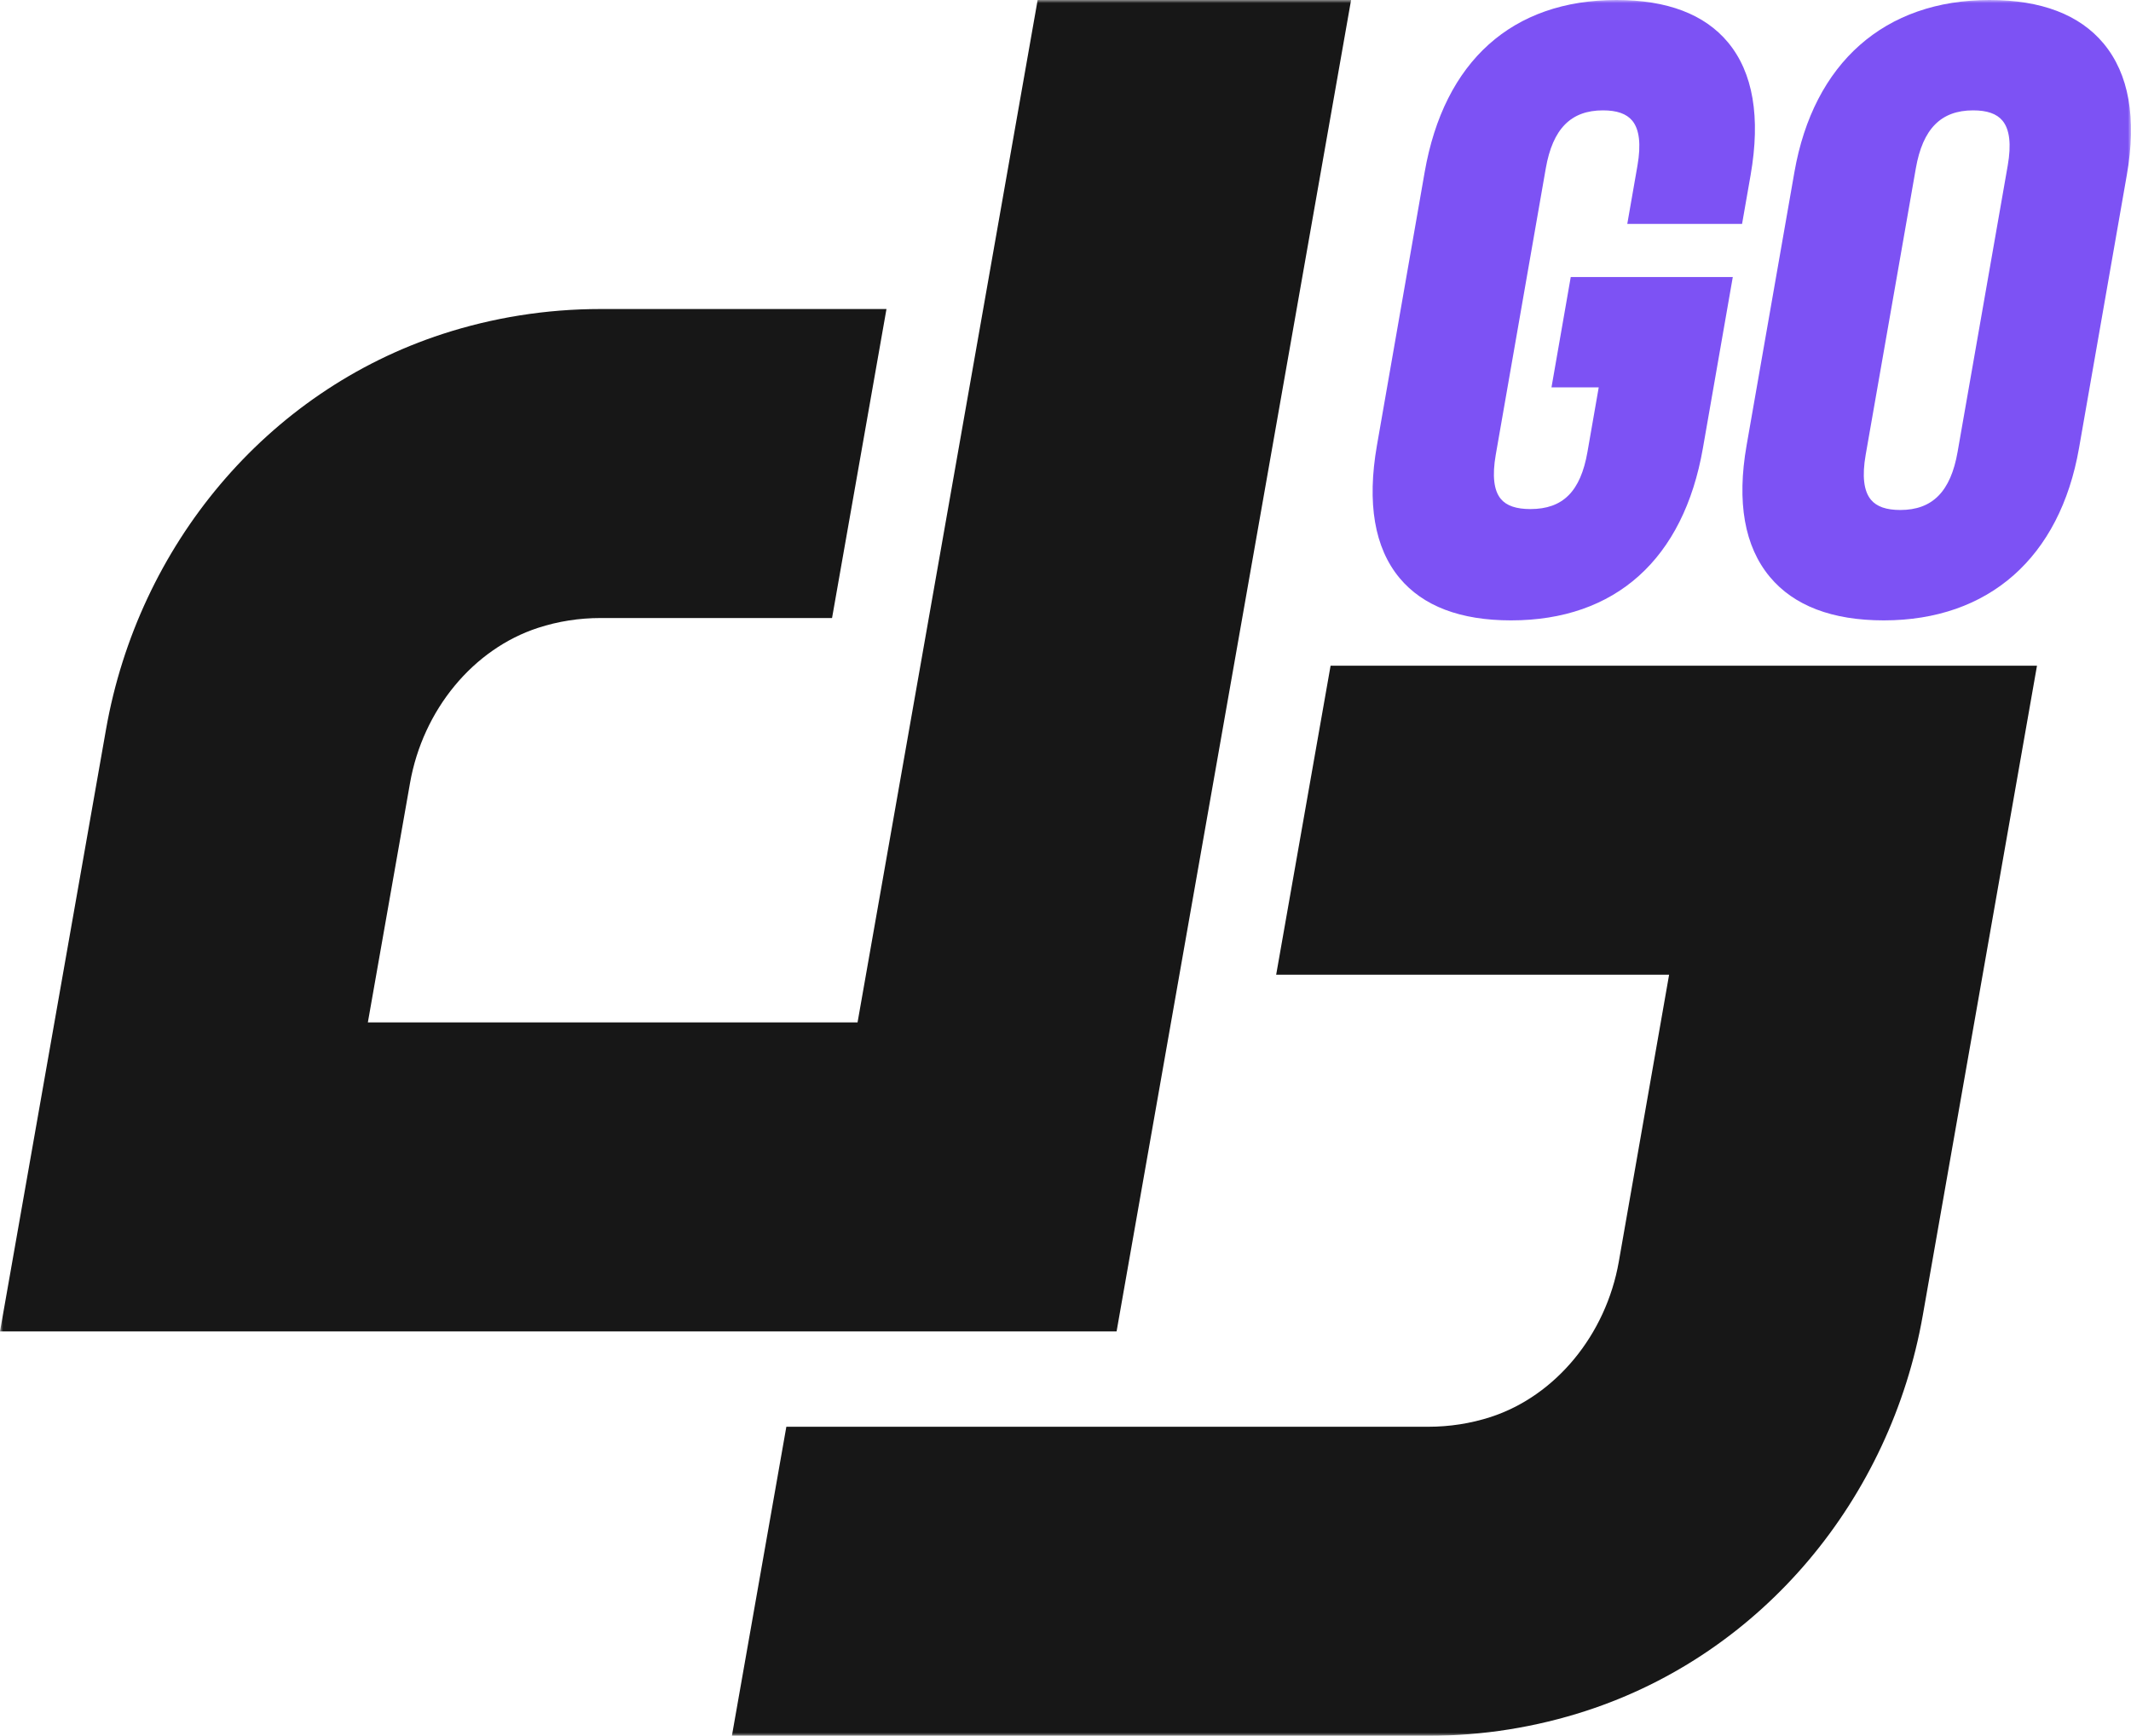 <svg width="340" height="277" viewBox="0 0 340 277" fill="none" xmlns="http://www.w3.org/2000/svg">
<g clip-path="url(#clip0_670_72)">
<mask id="mask0_670_72" style="mask-type:luminance" maskUnits="userSpaceOnUse" x="0" y="0" width="340" height="277">
<path d="M340 0H0V277H340V0Z" fill="white"/>
</mask>
<g mask="url(#mask0_670_72)">
<path d="M247.538 61.82H255.075L253.278 72.123C252.176 78.424 249.37 81.234 244.178 81.237C241.904 81.237 240.361 80.707 239.453 79.616C238.337 78.27 238.068 75.906 238.645 72.581L246.627 26.877C247.732 20.556 250.629 17.616 255.746 17.612H255.75C257.978 17.612 259.502 18.149 260.42 19.25C261.565 20.628 261.847 23.042 261.257 26.419L259.632 35.732H277.946L279.311 27.925C280.92 18.703 279.707 11.583 275.702 6.763C271.972 2.276 265.985 0 257.916 0C241.269 0.003 230.398 9.759 227.304 27.473L219.689 71.078C218.08 80.297 219.293 87.417 223.298 92.237C227.028 96.724 233.008 99 241.077 99H241.084C257.734 99 268.606 89.244 271.696 71.527L276.467 44.205H250.612L247.538 61.82Z" fill="#7D52F4"/>
<path d="M320.332 26.419L312.332 72.123C311.227 78.44 308.321 81.384 303.188 81.384C300.957 81.384 299.426 80.85 298.51 79.75C297.359 78.368 297.076 75.955 297.668 72.578L305.668 26.874C306.773 20.556 309.679 17.616 314.809 17.612C317.043 17.612 318.574 18.149 319.49 19.25C320.641 20.628 320.924 23.042 320.332 26.419ZM335.624 6.939C331.788 2.335 325.67 0 317.439 0H317.433C300.701 0 289.352 10.015 286.296 27.473L278.667 71.075C277.08 80.14 278.329 87.197 282.376 92.057C286.212 96.665 292.333 99 300.564 99C317.296 98.997 328.648 88.982 331.704 71.527L339.333 27.922C340.92 18.86 339.671 11.799 335.624 6.939Z" fill="#7D52F4"/>
<path d="M165.555 0L136.823 163.154H58.692L65.42 124.951C67.476 113.276 75.501 103.554 85.863 100.187C89.05 99.15 92.409 98.624 95.84 98.624H132.753L141.437 49.314H95.84C87.049 49.314 78.584 50.707 70.653 53.284C42.449 62.455 22.065 87.15 16.917 116.385L0 212.467H178.151L215.566 0H165.555ZM212.295 106.232L203.612 155.546H266.305L258.276 201.359C256.22 213.035 248.192 222.754 237.834 226.127C234.644 227.158 231.288 227.683 227.854 227.683H125.461L116.775 277H227.854C236.644 277 245.113 275.604 253.044 273.023C281.244 263.856 301.628 239.163 306.776 209.923L325 106.232H212.295Z" fill="#171717"/>
</g>
</g>
<defs>
<clipPath id="clip0_670_72">
<rect width="340" height="277" fill="white"/>
</clipPath>
</defs>
</svg>
